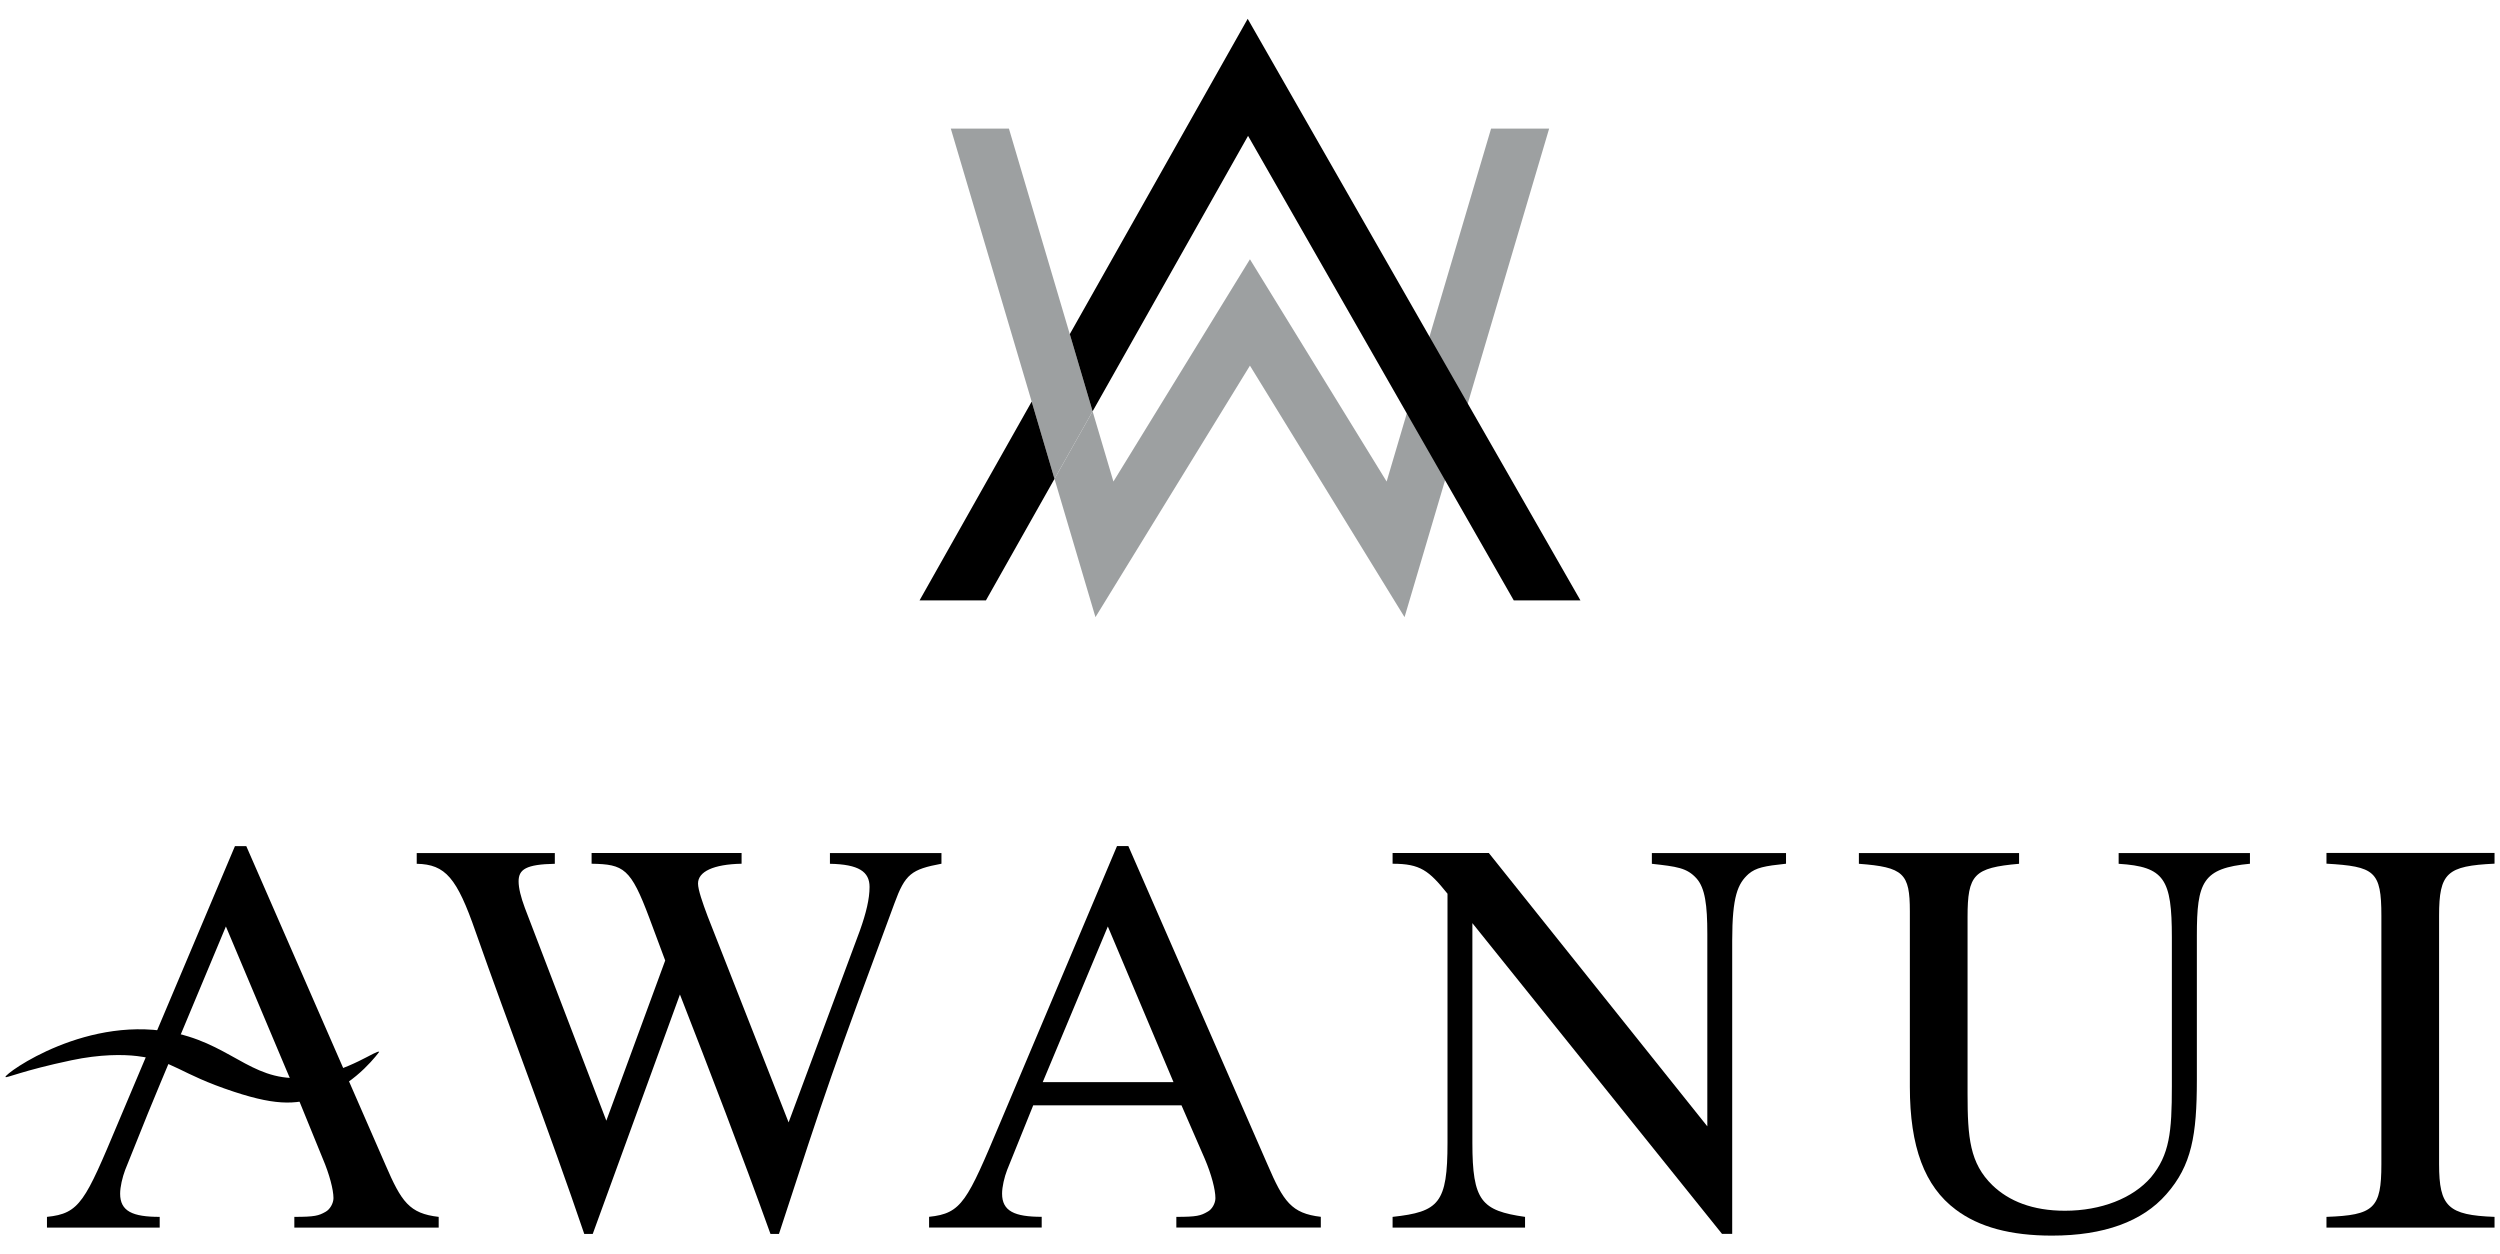 <svg viewBox="0 0 412.02 206.73" xmlns="http://www.w3.org/2000/svg" id="a"><defs><style>.b{fill:#000;}.c{fill:#9da0a1;}</style></defs><g><path d="M63.53,191.98l-22.94-52.53h-1.87l-19.23,45.53c-5.48,13.06-6.33,15.02-11.75,15.57v1.77H26.32v-1.77c-4.47,0-6.52-.92-6.52-3.82,0-1.13,.37-2.69,.83-3.92l3.73-9.28,2.14-5.18,.32-.76,10.41-24.9,9.9,23.49,.92,2.16,5.14,12.6c1.11,2.6,1.77,5.14,1.77,6.52,0,.85-.58,1.87-1.31,2.26-1.13,.64-1.77,.83-5.14,.83v1.77h23.79v-1.77c-4.86-.55-6.15-2.51-8.77-8.57Z" class="b"></path><path d="M155.15,142.35c-4.94,.93-5.97,1.68-7.74,6.53-10.17,27.42-11.1,30.13-19.03,54.48h-1.4c-4.76-13.25-10.08-27.05-14.92-39.46l-14.37,39.46h-1.4c-5.69-16.79-12.41-34.14-17.91-49.81-3.08-8.86-4.95-11.1-9.7-11.19v-1.77h22.76v1.77c-4.76,.09-5.97,.93-5.97,2.89,0,1.12,.37,2.61,1.03,4.38l13.43,35.07,9.7-26.4-2.61-7c-3.08-8.21-4.2-8.86-9.52-8.95v-1.77h24.72v1.77c-4.66,.09-7.18,1.31-7.18,3.26,0,1.03,.75,3.17,1.59,5.41l13.34,33.96,11.75-31.62c1.03-2.89,1.59-5.22,1.59-7.18,0-2.52-1.77-3.73-6.53-3.82v-1.77h18.38v1.77Z" class="b"></path><path d="M193.87,202.32v-1.77c3.36,0,4.01-.19,5.13-.84,.75-.37,1.31-1.4,1.31-2.24,0-1.4-.65-3.92-1.77-6.53l-3.82-8.77h-24.44l-4.29,10.63c-.47,1.21-.84,2.8-.84,3.92,0,2.89,2.05,3.82,6.53,3.82v1.77h-18.56v-1.77c5.41-.56,6.25-2.52,11.75-15.58l19.22-45.52h1.87l22.95,52.52c2.61,6.06,3.92,8.02,8.77,8.58v1.77h-23.79Zm-11.29-49.63l-10.73,25.65h21.55l-10.82-25.65Z" class="b"></path><path d="M294.34,142.35c-3.54,.37-4.94,.65-6.16,1.68-1.77,1.59-2.7,3.64-2.7,11v48.32h-1.68l-41.14-51.21v36.19c0,9.61,1.49,11.19,8.68,12.22v1.77h-21.83v-1.77c7.65-.84,9.05-2.24,9.05-12.22v-41.04c-3.08-3.83-4.48-4.94-9.05-4.94v-1.77h15.86l36.01,45.05v-31.71c0-4.76-.37-7.56-1.77-9.14-1.59-1.77-3.26-1.96-7.37-2.42v-1.77h22.11v1.77Z" class="b"></path><path d="M370.83,142.35c-7.83,.74-8.77,2.98-8.77,11.85v23.79c0,9.05-.84,14.09-5.04,18.84-3.92,4.48-10.26,6.81-18.84,6.81-6.81,0-12.03-1.4-15.86-4.29-5.13-3.83-7.56-10.35-7.56-20.24v-28.92c0-6.25-1.03-7.28-8.4-7.83v-1.77h26.4v1.77c-7.46,.65-8.49,1.77-8.49,8.77v29.1c0,7.28,.37,11.48,4.1,15.11,2.71,2.61,6.62,4.2,11.94,4.2,5.97,0,11.19-2.05,14.18-5.5,3.08-3.73,3.45-7.46,3.45-15.02v-24.53c0-9.61-1.21-11.66-8.77-12.13v-1.77h21.64v1.77Z" class="b"></path><path d="M383.42,202.32v-1.77c7.84-.28,9.05-1.4,9.05-8.68v-40.95c0-7.37-1.12-8.12-9.05-8.58v-1.77h27.7v1.77c-7.84,.37-9.14,1.49-9.14,8.58v40.95c0,7,1.49,8.4,9.14,8.68v1.77h-27.7Z" class="b"></path><path d="M62.49,173.36c-.33-.44-4.89,3.16-11.38,4.13-8.99,1.34-12.36-4.91-21.76-7.13-14.69-3.47-28.59,6.57-28.45,7.13,.06,.27,2.76-1.04,10.88-2.75,4.74-1,8.49-.97,10.82-.69,6.14,.75,6.76,2.85,15.96,5.88,7.49,2.47,10.71,2.11,14.95,.5,5.39-2.04,8.98-7.07,8.98-7.07Z" class="b"></path></g><g><polygon points="180.07 67.79 173.79 78.92 170.03 66.19 156.7 21.2 166.28 21.2 176.31 55.07 180.07 67.79" class="c"></polygon><polygon points="255.31 21.2 241.9 66.51 238.16 79.15 231.48 101.71 206 60.26 180.54 101.71 173.79 78.92 180.07 67.79 183.5 79.36 206 42.73 228.53 79.36 231.85 68.13 235.59 55.48 245.74 21.2 255.31 21.2" class="c"></polygon><polygon points="170.03 66.19 173.79 78.92 162.49 98.95 151.55 98.95 170.03 66.19" class="b"></polygon><polygon points="260.47 98.95 249.48 98.95 238.16 79.15 231.85 68.13 205.69 22.39 180.07 67.79 176.31 55.07 205.63 3.1 235.59 55.48 241.9 66.51 260.47 98.95" class="b"></polygon></g></svg>
